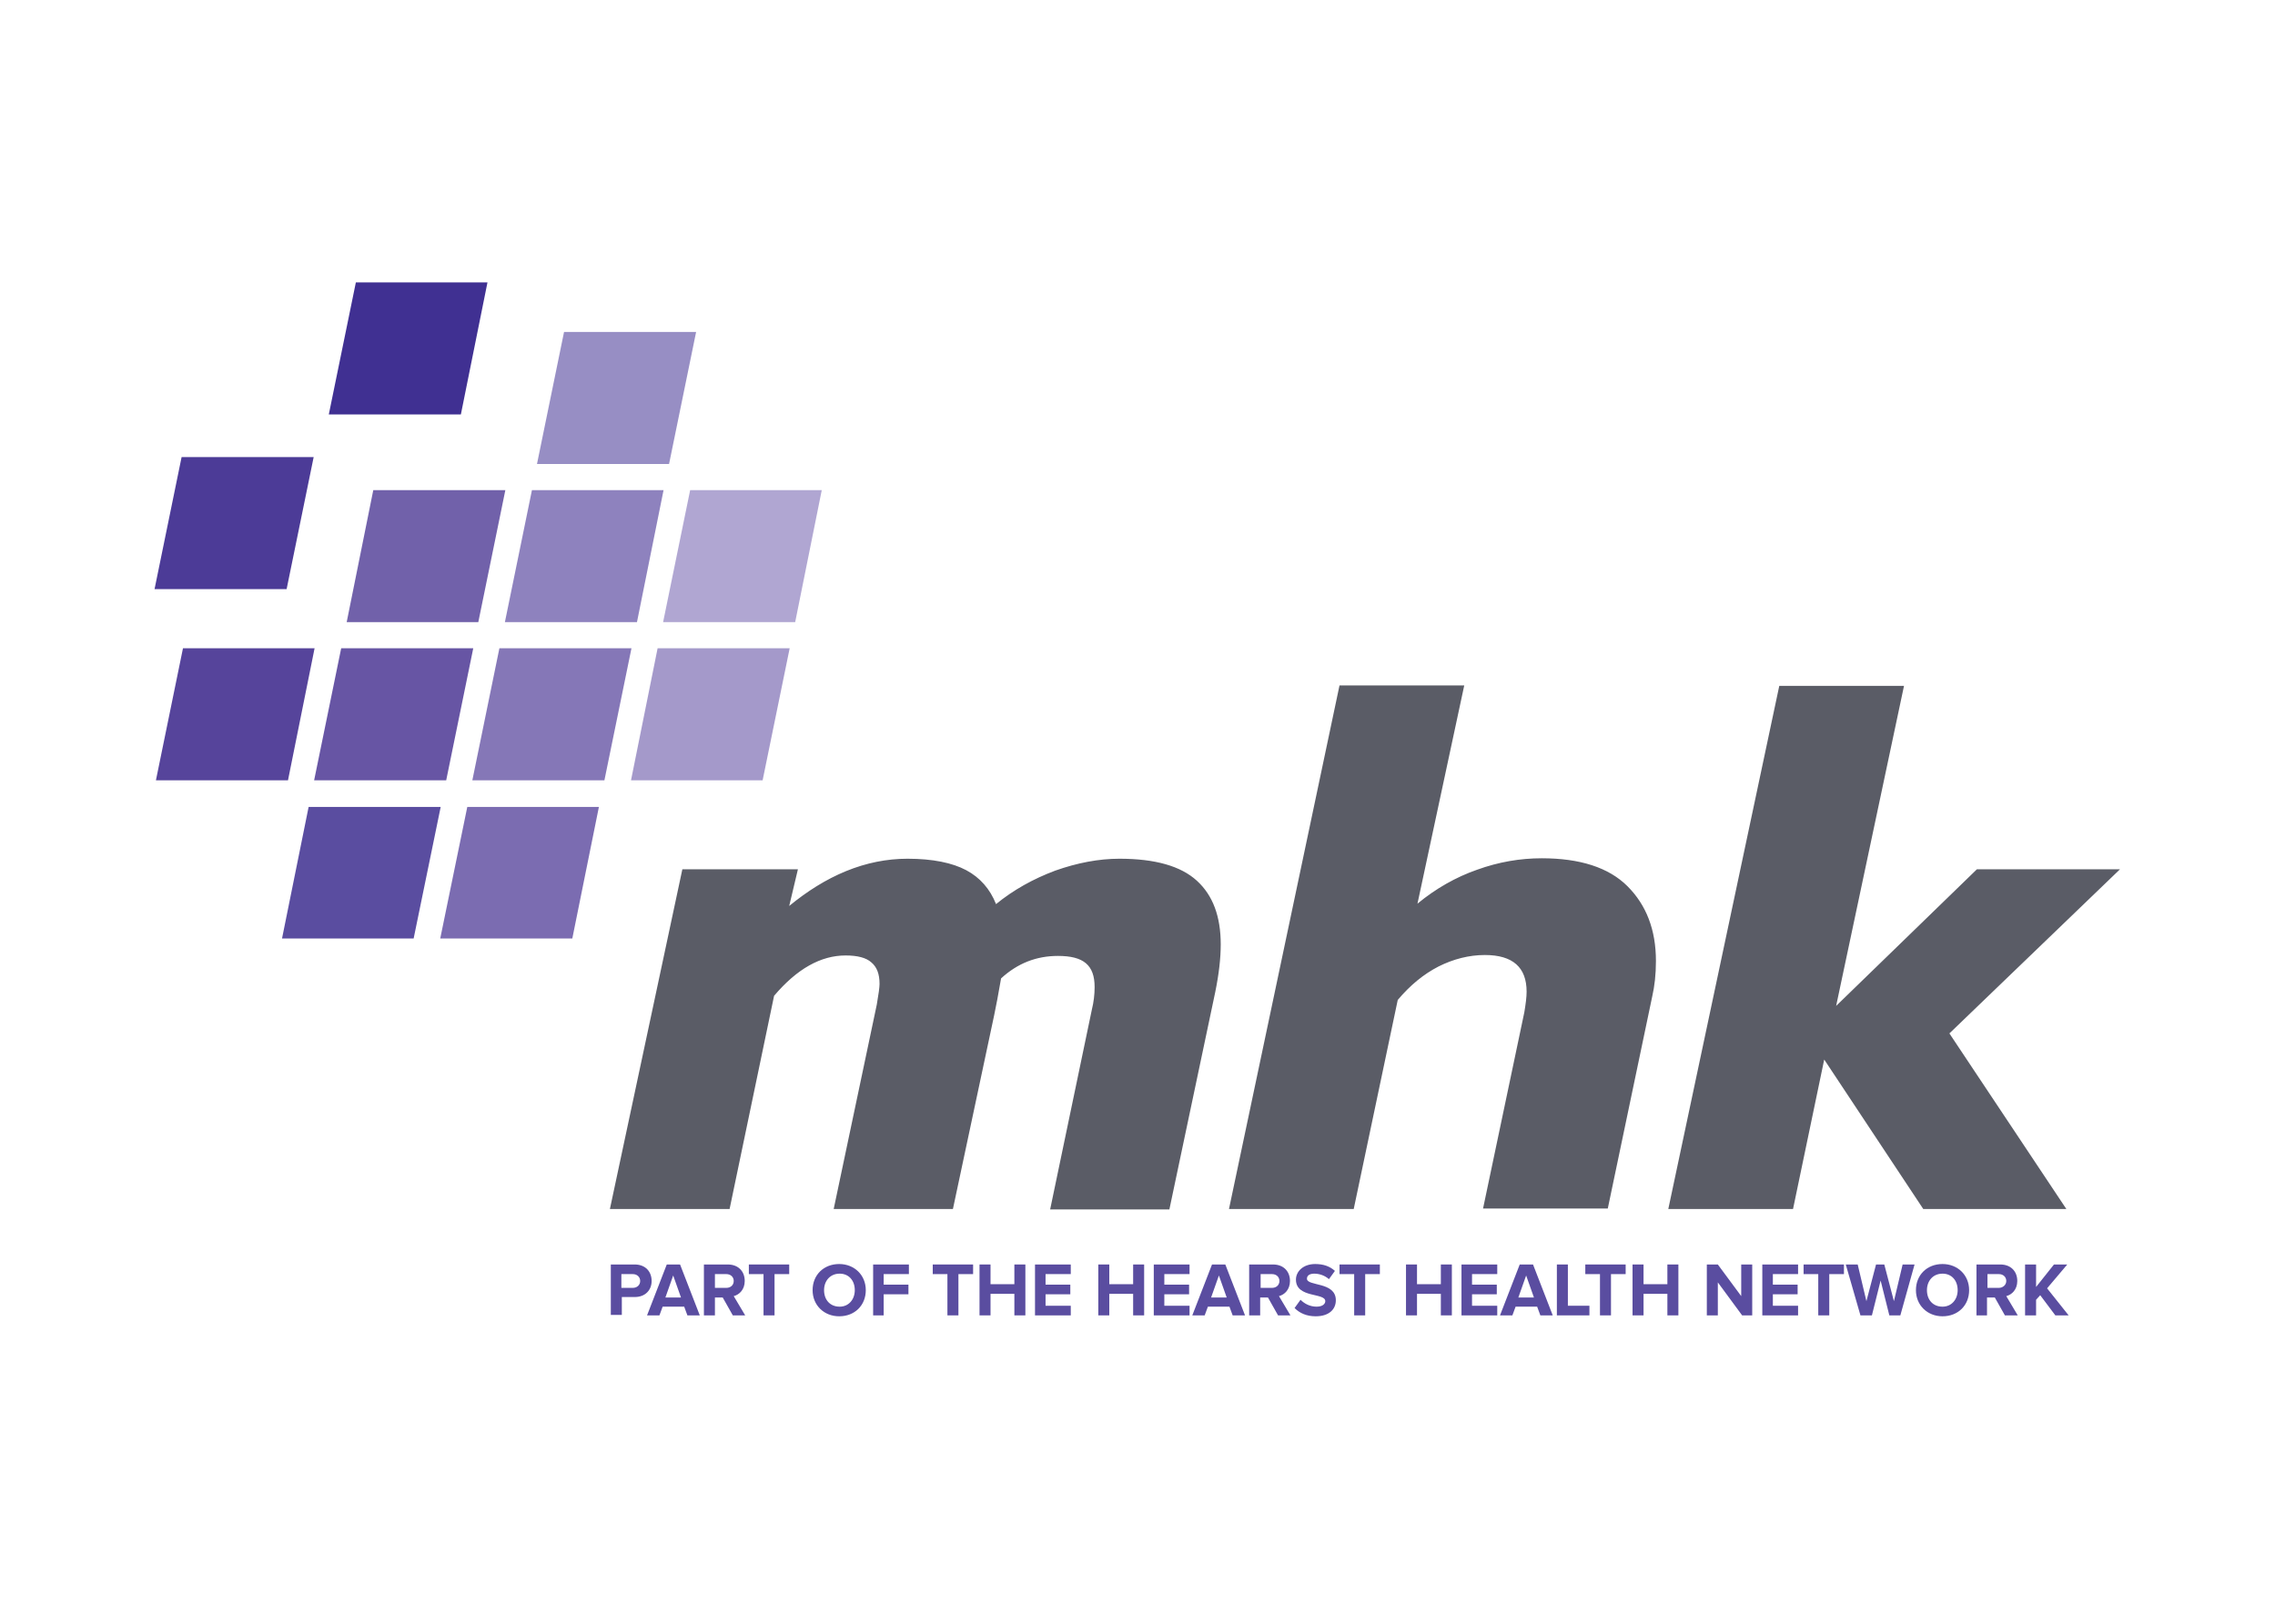 <?xml version="1.0" encoding="utf-8"?>
<!-- Generator: Adobe Illustrator 22.1.0, SVG Export Plug-In . SVG Version: 6.00 Build 0)  -->
<svg version="1.1" id="Layer_1" xmlns="http://www.w3.org/2000/svg" xmlns:xlink="http://www.w3.org/1999/xlink" x="0px" y="0px"
	 viewBox="0 0 496.1 354.3" style="enable-background:new 0 0 496.1 354.3;" xml:space="preserve">
<style type="text/css">
	.st0{fill:#5A5C66;}
	.st1{fill:#4C3B97;}
	.st2{fill:#56449B;}
	.st3{fill:#403092;}
	.st4{fill:#7161AA;}
	.st5{fill:#6755A4;}
	.st6{fill:#5A4DA0;}
	.st7{fill:#978EC4;}
	.st8{fill:#8E82BE;}
	.st9{fill:#8577B7;}
	.st10{fill:#7B6CB1;}
	.st11{fill:#B0A6D2;}
	.st12{fill:#A499CA;}
</style>
<g>
	<path class="st0" d="M363.8,263.7H391l6.8-32.6l21.6,32.6h31.2l-25.5-38.3l37.2-35.8h-31.2l-30.7,29.8l14.8-69.8H388L363.8,263.7z
		 M268,263.7h27.2l9.6-45.6c2.7-3.2,5.6-5.6,8.9-7.3c3.2-1.6,6.6-2.5,10.1-2.5c6.1,0,9.1,2.7,9.1,8c0,1.2-0.2,2.7-0.5,4.5l-9,42.8
		h27.2l9.7-46.3c0.5-2.2,0.8-4.7,0.8-7.7c0-6.8-2.1-12.2-6.2-16.3c-4.1-4.1-10.4-6.1-18.7-6.1c-4.7,0-9.4,0.8-14.1,2.5
		c-4.6,1.6-9,4.1-13,7.4l10.2-47.6h-27.2L268,263.7z M133,263.7h26.1l9.7-46.5c5-5.9,10.2-8.8,15.6-8.8c2.6,0,4.5,0.5,5.6,1.5
		c1.2,1,1.8,2.5,1.8,4.7c0,0.7-0.2,2.2-0.6,4.5l-9.4,44.6h26l9-42.3c0.4-1.9,0.9-4.5,1.5-8c3.6-3.3,7.7-4.9,12.4-4.9
		c2.8,0,4.8,0.5,6.1,1.6c1.3,1.1,1.9,2.8,1.9,5.2c0,1.6-0.2,3.3-0.6,4.9l-9.1,43.6h26l10-47.4c0.8-3.9,1.2-7.4,1.2-10.4
		c0-6.1-1.7-10.7-5.2-13.9c-3.5-3.2-9.1-4.8-16.9-4.8c-4.5,0-9.2,0.9-14,2.6c-4.8,1.8-9.1,4.2-12.9,7.3c-1.3-3.3-3.5-5.8-6.5-7.4
		c-3-1.6-7.3-2.5-12.8-2.5c-4.5,0-9,0.9-13.4,2.7c-4.4,1.8-8.5,4.4-12.4,7.6l1.9-8h-25.2L133,263.7z"/>
	<g>
		<polygon class="st1" points="39.6,99.7 68.4,99.7 62.5,128.5 33.7,128.5 		"/>
		<polygon class="st2" points="39.9,141.4 68.6,141.4 62.8,170.2 34,170.2 		"/>
		<polygon class="st3" points="77.6,61.6 106.3,61.6 100.5,90.4 71.7,90.4 		"/>
		<polygon class="st4" points="81.4,106.9 110.2,106.9 104.3,135.7 75.6,135.7 		"/>
		<polygon class="st5" points="74.4,141.4 103.2,141.4 97.3,170.2 68.5,170.2 		"/>
		<polygon class="st6" points="67.3,176 96.1,176 90.2,204.7 61.5,204.7 		"/>
		<polygon class="st7" points="123,72.4 151.8,72.4 145.9,101.2 117.1,101.2 		"/>
		<polygon class="st8" points="116,106.9 144.7,106.9 138.9,135.7 110.1,135.7 		"/>
		<polygon class="st9" points="108.9,141.4 137.7,141.4 131.8,170.2 103,170.2 		"/>
		<polygon class="st10" points="101.9,176 130.6,176 124.8,204.7 96,204.7 		"/>
		<polygon class="st11" points="150.5,106.9 179.2,106.9 173.4,135.7 144.6,135.7 		"/>
		<polygon class="st12" points="143.4,141.4 172.2,141.4 166.3,170.2 137.6,170.2 		"/>
	</g>
	<g>
		<path class="st6" d="M133.2,286.9v-11.1h5.2c2.4,0,3.7,1.6,3.7,3.6c0,1.9-1.3,3.5-3.7,3.5h-2.8v3.9H133.2z M139.6,279.4
			c0-0.9-0.7-1.5-1.6-1.5h-2.5v3h2.5C138.9,280.9,139.6,280.3,139.6,279.4z"/>
		<path class="st6" d="M149.9,286.9l-0.7-1.9h-4.7l-0.7,1.9h-2.7l4.3-11.1h2.9l4.3,11.1H149.9z M146.8,278.2l-1.7,4.8h3.4
			L146.8,278.2z"/>
		<path class="st6" d="M159.8,286.9l-2.2-3.9h-1.7v3.9h-2.4v-11.1h5.2c2.3,0,3.7,1.5,3.7,3.6c0,1.9-1.2,3-2.4,3.3l2.5,4.2H159.8z
			 M160,279.4c0-0.9-0.7-1.5-1.6-1.5h-2.5v3h2.5C159.3,280.9,160,280.3,160,279.4z"/>
		<path class="st6" d="M166.5,286.9v-9h-3.2v-2.1h8.8v2.1h-3.2v9H166.5z"/>
		<path class="st6" d="M177.2,281.4c0-3.3,2.4-5.7,5.8-5.7c3.3,0,5.8,2.4,5.8,5.7c0,3.3-2.4,5.7-5.8,5.7
			C179.7,287.1,177.2,284.7,177.2,281.4z M186.4,281.4c0-2.1-1.3-3.6-3.3-3.6c-2.1,0-3.4,1.6-3.4,3.6c0,2.1,1.3,3.6,3.4,3.6
			C185.1,285,186.4,283.4,186.4,281.4z"/>
		<path class="st6" d="M190.4,286.9v-11.1h7.8v2.1h-5.5v2.3h5.4v2.1h-5.4v4.6H190.4z"/>
		<path class="st6" d="M206.6,286.9v-9h-3.2v-2.1h8.8v2.1H209v9H206.6z"/>
		<path class="st6" d="M221.2,286.9v-4.7H216v4.7h-2.4v-11.1h2.4v4.3h5.2v-4.3h2.4v11.1H221.2z"/>
		<path class="st6" d="M225.7,286.9v-11.1h7.8v2.1h-5.5v2.3h5.4v2.1h-5.4v2.5h5.5v2.1H225.7z"/>
		<path class="st6" d="M247.1,286.9v-4.7h-5.2v4.7h-2.4v-11.1h2.4v4.3h5.2v-4.3h2.4v11.1H247.1z"/>
		<path class="st6" d="M251.6,286.9v-11.1h7.8v2.1h-5.5v2.3h5.4v2.1h-5.4v2.5h5.5v2.1H251.6z"/>
		<path class="st6" d="M268.8,286.9l-0.7-1.9h-4.7l-0.7,1.9H260l4.3-11.1h2.9l4.3,11.1H268.8z M265.8,278.2l-1.7,4.8h3.4
			L265.8,278.2z"/>
		<path class="st6" d="M278.7,286.9l-2.2-3.9h-1.7v3.9h-2.4v-11.1h5.2c2.3,0,3.7,1.5,3.7,3.6c0,1.9-1.2,3-2.4,3.3l2.5,4.2H278.7z
			 M279,279.4c0-0.9-0.7-1.5-1.6-1.5h-2.5v3h2.5C278.3,280.9,279,280.3,279,279.4z"/>
		<path class="st6" d="M282.3,285.3l1.3-1.8c0.8,0.8,2,1.5,3.5,1.5c1.3,0,1.9-0.6,1.9-1.2c0-1.9-6.4-0.6-6.4-4.7
			c0-1.8,1.6-3.4,4.2-3.4c1.8,0,3.2,0.5,4.3,1.5l-1.3,1.8c-0.9-0.8-2.1-1.2-3.2-1.2c-1,0-1.6,0.4-1.6,1.1c0,1.7,6.3,0.6,6.3,4.7
			c0,2-1.5,3.5-4.4,3.5C284.9,287.1,283.4,286.4,282.3,285.3z"/>
		<path class="st6" d="M295.3,286.9v-9h-3.2v-2.1h8.8v2.1h-3.2v9H295.3z"/>
		<path class="st6" d="M314.2,286.9v-4.7h-5.2v4.7h-2.4v-11.1h2.4v4.3h5.2v-4.3h2.4v11.1H314.2z"/>
		<path class="st6" d="M318.7,286.9v-11.1h7.8v2.1H321v2.3h5.4v2.1H321v2.5h5.5v2.1H318.7z"/>
		<path class="st6" d="M335.9,286.9l-0.7-1.9h-4.7l-0.7,1.9h-2.7l4.3-11.1h2.9l4.3,11.1H335.9z M332.8,278.2l-1.7,4.8h3.4
			L332.8,278.2z"/>
		<path class="st6" d="M339.5,286.9v-11.1h2.4v9h4.7v2.1H339.5z"/>
		<path class="st6" d="M348.9,286.9v-9h-3.2v-2.1h8.8v2.1h-3.2v9H348.9z"/>
		<path class="st6" d="M363.6,286.9v-4.7h-5.2v4.7H356v-11.1h2.4v4.3h5.2v-4.3h2.4v11.1H363.6z"/>
		<path class="st6" d="M379.9,286.9l-5.3-7.2v7.2h-2.4v-11.1h2.4l5.1,6.9v-6.9h2.4v11.1H379.9z"/>
		<path class="st6" d="M384.3,286.9v-11.1h7.8v2.1h-5.5v2.3h5.4v2.1h-5.4v2.5h5.5v2.1H384.3z"/>
		<path class="st6" d="M396.5,286.9v-9h-3.2v-2.1h8.8v2.1h-3.2v9H396.5z"/>
		<path class="st6" d="M412,286.9l-1.9-7.6l-1.9,7.6h-2.5l-3.2-11.1h2.6l1.9,8l2.1-8h1.8l2.1,8l1.9-8h2.6l-3.1,11.1H412z"/>
		<path class="st6" d="M417.8,281.4c0-3.3,2.4-5.7,5.8-5.7c3.3,0,5.8,2.4,5.8,5.7c0,3.3-2.4,5.7-5.8,5.7
			C420.3,287.1,417.8,284.7,417.8,281.4z M426.9,281.4c0-2.1-1.3-3.6-3.3-3.6c-2.1,0-3.4,1.6-3.4,3.6c0,2.1,1.3,3.6,3.4,3.6
			C425.6,285,426.9,283.4,426.9,281.4z"/>
		<path class="st6" d="M437.2,286.9l-2.2-3.9h-1.7v3.9H431v-11.1h5.2c2.3,0,3.7,1.5,3.7,3.6c0,1.9-1.2,3-2.4,3.3l2.5,4.2H437.2z
			 M437.5,279.4c0-0.9-0.7-1.5-1.6-1.5h-2.5v3h2.5C436.7,280.9,437.5,280.3,437.5,279.4z"/>
		<path class="st6" d="M448.2,286.9l-3.3-4.4l-0.9,1v3.4h-2.4v-11.1h2.4v4.9l3.9-4.9h2.9l-4.4,5.2l4.7,5.9H448.2z"/>
	</g>
</g>
</svg>
